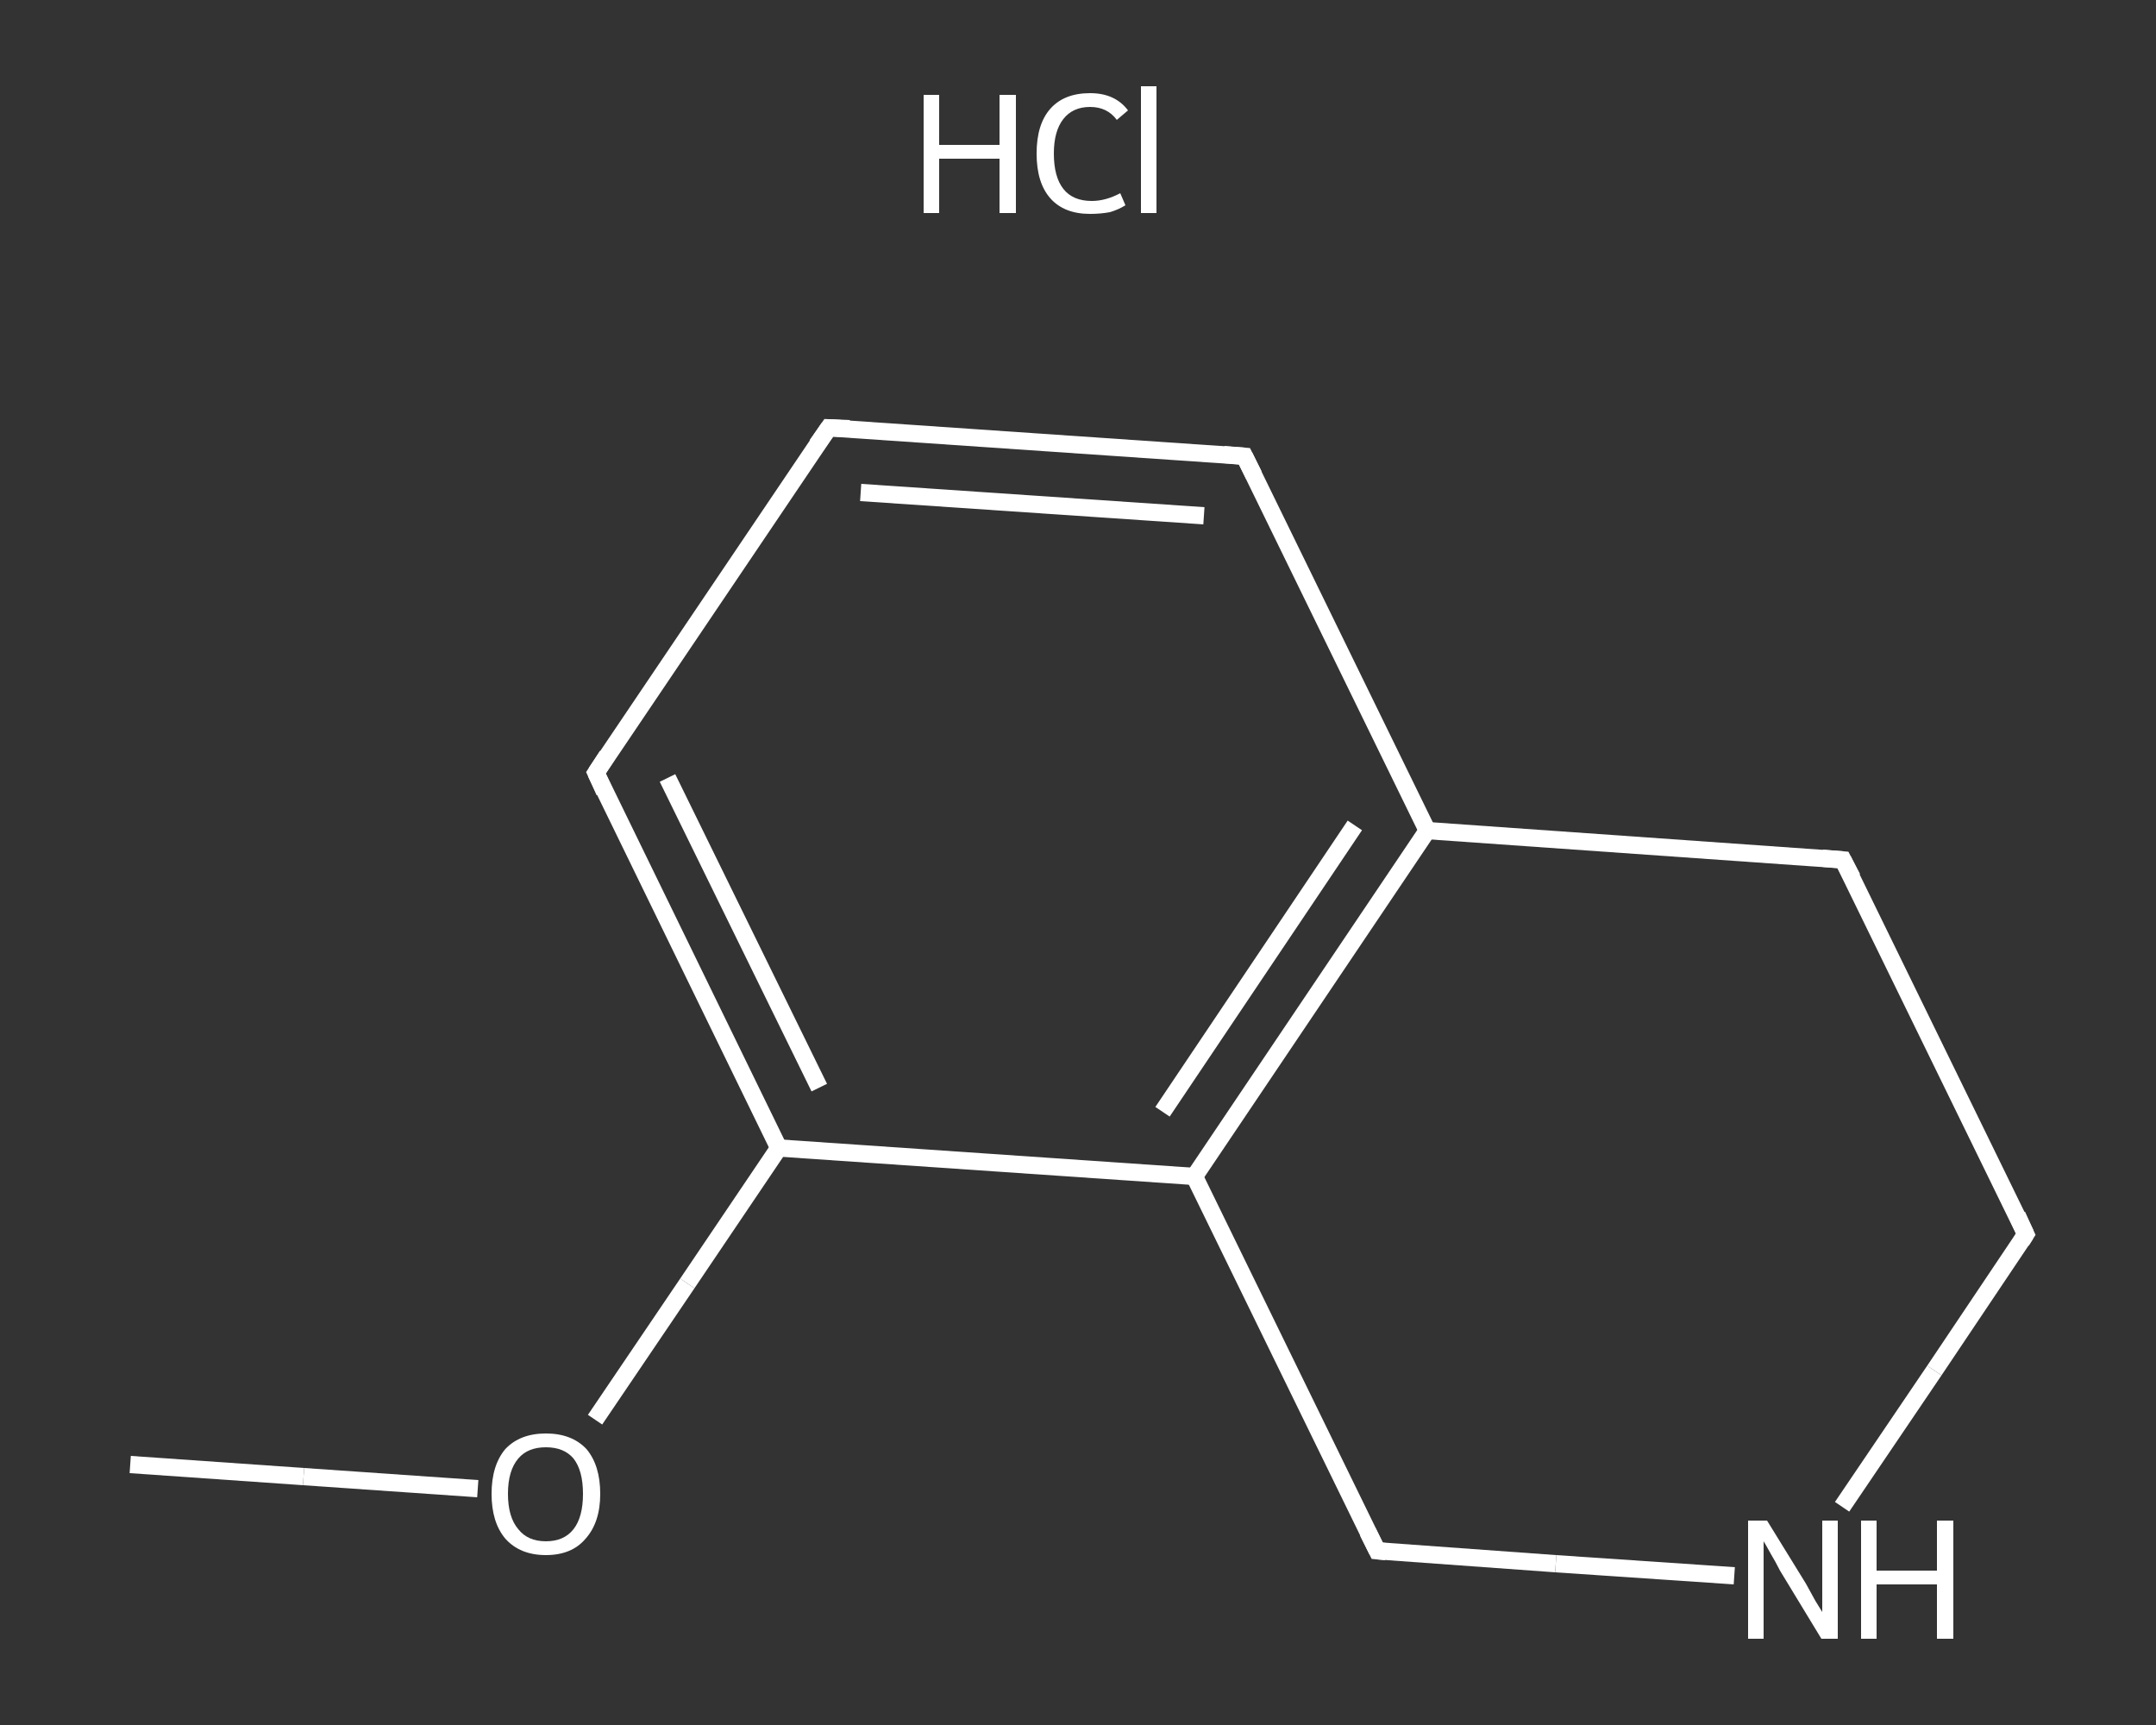 <?xml version='1.0' encoding='iso-8859-1'?>
<svg version='1.1' baseProfile='full'
              xmlns='http://www.w3.org/2000/svg'
                      xmlns:rdkit='http://www.rdkit.org/xml'
                      xmlns:xlink='http://www.w3.org/1999/xlink'
                  xml:space='preserve'
width='250px' height='200px' viewBox='0 0 250 200'>
<rect x="0" y="0" width="250" height="200" fill="#333333" stroke="none"/>
<!-- END OF HEADER -->
<rect style='opacity:1.0;fill:transparent;stroke:none' width='250.0' height='200.0' x='0.0' y='0.0'> </rect>
<path class='bond-0 atom-0 atom-1' d='M 15.1,169.8 L 35.2,171.2' style='fill:none;fill-rule:evenodd;stroke:#FFFFFF;stroke-width:2.0px;stroke-linecap:butt;stroke-linejoin:miter;stroke-opacity:1' />
<path class='bond-0 atom-0 atom-1' d='M 35.2,171.2 L 55.4,172.6' style='fill:none;fill-rule:evenodd;stroke:#FFFFFF;stroke-width:2.0px;stroke-linecap:butt;stroke-linejoin:miter;stroke-opacity:1' />
<path class='bond-1 atom-1 atom-2' d='M 69.0,164.6 L 79.7,148.8' style='fill:none;fill-rule:evenodd;stroke:#FFFFFF;stroke-width:2.0px;stroke-linecap:butt;stroke-linejoin:miter;stroke-opacity:1' />
<path class='bond-1 atom-1 atom-2' d='M 79.7,148.8 L 90.3,133.1' style='fill:none;fill-rule:evenodd;stroke:#FFFFFF;stroke-width:2.0px;stroke-linecap:butt;stroke-linejoin:miter;stroke-opacity:1' />
<path class='bond-2 atom-2 atom-3' d='M 90.3,133.1 L 69.1,89.6' style='fill:none;fill-rule:evenodd;stroke:#FFFFFF;stroke-width:2.0px;stroke-linecap:butt;stroke-linejoin:miter;stroke-opacity:1' />
<path class='bond-2 atom-2 atom-3' d='M 95.0,126.1 L 77.4,90.2' style='fill:none;fill-rule:evenodd;stroke:#FFFFFF;stroke-width:2.0px;stroke-linecap:butt;stroke-linejoin:miter;stroke-opacity:1' />
<path class='bond-3 atom-3 atom-4' d='M 69.1,89.6 L 96.1,49.6' style='fill:none;fill-rule:evenodd;stroke:#FFFFFF;stroke-width:2.0px;stroke-linecap:butt;stroke-linejoin:miter;stroke-opacity:1' />
<path class='bond-4 atom-4 atom-5' d='M 96.1,49.6 L 144.3,52.9' style='fill:none;fill-rule:evenodd;stroke:#FFFFFF;stroke-width:2.0px;stroke-linecap:butt;stroke-linejoin:miter;stroke-opacity:1' />
<path class='bond-4 atom-4 atom-5' d='M 99.8,57.1 L 139.6,59.8' style='fill:none;fill-rule:evenodd;stroke:#FFFFFF;stroke-width:2.0px;stroke-linecap:butt;stroke-linejoin:miter;stroke-opacity:1' />
<path class='bond-5 atom-5 atom-6' d='M 144.3,52.9 L 165.5,96.3' style='fill:none;fill-rule:evenodd;stroke:#FFFFFF;stroke-width:2.0px;stroke-linecap:butt;stroke-linejoin:miter;stroke-opacity:1' />
<path class='bond-6 atom-6 atom-7' d='M 165.5,96.3 L 138.5,136.4' style='fill:none;fill-rule:evenodd;stroke:#FFFFFF;stroke-width:2.0px;stroke-linecap:butt;stroke-linejoin:miter;stroke-opacity:1' />
<path class='bond-6 atom-6 atom-7' d='M 157.1,95.7 L 134.8,128.9' style='fill:none;fill-rule:evenodd;stroke:#FFFFFF;stroke-width:2.0px;stroke-linecap:butt;stroke-linejoin:miter;stroke-opacity:1' />
<path class='bond-7 atom-7 atom-8' d='M 138.5,136.4 L 159.7,179.8' style='fill:none;fill-rule:evenodd;stroke:#FFFFFF;stroke-width:2.0px;stroke-linecap:butt;stroke-linejoin:miter;stroke-opacity:1' />
<path class='bond-8 atom-8 atom-9' d='M 159.7,179.8 L 180.4,181.3' style='fill:none;fill-rule:evenodd;stroke:#FFFFFF;stroke-width:2.0px;stroke-linecap:butt;stroke-linejoin:miter;stroke-opacity:1' />
<path class='bond-8 atom-8 atom-9' d='M 180.4,181.3 L 201.1,182.7' style='fill:none;fill-rule:evenodd;stroke:#FFFFFF;stroke-width:2.0px;stroke-linecap:butt;stroke-linejoin:miter;stroke-opacity:1' />
<path class='bond-9 atom-9 atom-10' d='M 213.6,174.7 L 224.3,158.9' style='fill:none;fill-rule:evenodd;stroke:#FFFFFF;stroke-width:2.0px;stroke-linecap:butt;stroke-linejoin:miter;stroke-opacity:1' />
<path class='bond-9 atom-9 atom-10' d='M 224.3,158.9 L 234.9,143.1' style='fill:none;fill-rule:evenodd;stroke:#FFFFFF;stroke-width:2.0px;stroke-linecap:butt;stroke-linejoin:miter;stroke-opacity:1' />
<path class='bond-10 atom-10 atom-11' d='M 234.9,143.1 L 213.7,99.7' style='fill:none;fill-rule:evenodd;stroke:#FFFFFF;stroke-width:2.0px;stroke-linecap:butt;stroke-linejoin:miter;stroke-opacity:1' />
<path class='bond-11 atom-7 atom-2' d='M 138.5,136.4 L 90.3,133.1' style='fill:none;fill-rule:evenodd;stroke:#FFFFFF;stroke-width:2.0px;stroke-linecap:butt;stroke-linejoin:miter;stroke-opacity:1' />
<path class='bond-12 atom-11 atom-6' d='M 213.7,99.7 L 165.5,96.3' style='fill:none;fill-rule:evenodd;stroke:#FFFFFF;stroke-width:2.0px;stroke-linecap:butt;stroke-linejoin:miter;stroke-opacity:1' />
<path d='M 70.1,91.8 L 69.1,89.6 L 70.4,87.6' style='fill:none;stroke:#FFFFFF;stroke-width:2.0px;stroke-linecap:butt;stroke-linejoin:miter;stroke-opacity:1;' />
<path d='M 94.7,51.6 L 96.1,49.6 L 98.5,49.7' style='fill:none;stroke:#FFFFFF;stroke-width:2.0px;stroke-linecap:butt;stroke-linejoin:miter;stroke-opacity:1;' />
<path d='M 141.9,52.7 L 144.3,52.9 L 145.4,55.1' style='fill:none;stroke:#FFFFFF;stroke-width:2.0px;stroke-linecap:butt;stroke-linejoin:miter;stroke-opacity:1;' />
<path d='M 158.6,177.6 L 159.7,179.8 L 160.7,179.9' style='fill:none;stroke:#FFFFFF;stroke-width:2.0px;stroke-linecap:butt;stroke-linejoin:miter;stroke-opacity:1;' />
<path d='M 234.4,143.9 L 234.9,143.1 L 233.9,140.9' style='fill:none;stroke:#FFFFFF;stroke-width:2.0px;stroke-linecap:butt;stroke-linejoin:miter;stroke-opacity:1;' />
<path d='M 214.8,101.8 L 213.7,99.7 L 211.3,99.5' style='fill:none;stroke:#FFFFFF;stroke-width:2.0px;stroke-linecap:butt;stroke-linejoin:miter;stroke-opacity:1;' />
<path class='atom-1' d='M 57.0 173.2
Q 57.0 169.9, 58.6 168.0
Q 60.3 166.2, 63.3 166.2
Q 66.3 166.2, 68.0 168.0
Q 69.6 169.9, 69.6 173.2
Q 69.6 176.5, 67.9 178.4
Q 66.3 180.3, 63.3 180.3
Q 60.3 180.3, 58.6 178.4
Q 57.0 176.5, 57.0 173.2
M 63.3 178.7
Q 65.4 178.7, 66.5 177.3
Q 67.6 175.9, 67.6 173.2
Q 67.6 170.5, 66.5 169.1
Q 65.4 167.8, 63.3 167.8
Q 61.2 167.8, 60.1 169.1
Q 58.9 170.5, 58.9 173.2
Q 58.9 175.9, 60.1 177.3
Q 61.2 178.7, 63.3 178.7
' fill='#FFFFFF'/>
<path class='atom-9' d='M 204.9 176.3
L 209.4 183.6
Q 209.8 184.3, 210.5 185.6
Q 211.3 186.9, 211.3 186.9
L 211.3 176.3
L 213.1 176.3
L 213.1 190.0
L 211.2 190.0
L 206.4 182.1
Q 205.9 181.1, 205.3 180.1
Q 204.7 179.0, 204.5 178.7
L 204.5 190.0
L 202.7 190.0
L 202.7 176.3
L 204.9 176.3
' fill='#FFFFFF'/>
<path class='atom-9' d='M 215.8 176.3
L 217.6 176.3
L 217.6 182.1
L 224.6 182.1
L 224.6 176.3
L 226.5 176.3
L 226.5 190.0
L 224.6 190.0
L 224.6 183.7
L 217.6 183.7
L 217.6 190.0
L 215.8 190.0
L 215.8 176.3
' fill='#FFFFFF'/>
<path class='atom-12' d='M 107.1 11.0
L 108.9 11.0
L 108.9 16.8
L 115.9 16.8
L 115.9 11.0
L 117.8 11.0
L 117.8 24.7
L 115.9 24.7
L 115.9 18.4
L 108.9 18.4
L 108.9 24.7
L 107.1 24.7
L 107.1 11.0
' fill='#FFFFFF'/>
<path class='atom-12' d='M 120.2 17.8
Q 120.2 14.4, 121.8 12.6
Q 123.4 10.8, 126.4 10.8
Q 129.3 10.8, 130.8 12.8
L 129.5 13.9
Q 128.4 12.4, 126.4 12.4
Q 124.4 12.4, 123.3 13.8
Q 122.2 15.2, 122.2 17.8
Q 122.2 20.5, 123.3 21.9
Q 124.4 23.3, 126.6 23.3
Q 128.2 23.3, 129.9 22.4
L 130.5 23.8
Q 129.7 24.3, 128.7 24.6
Q 127.6 24.8, 126.4 24.8
Q 123.4 24.8, 121.8 23.0
Q 120.2 21.2, 120.2 17.8
' fill='#FFFFFF'/>
<path class='atom-12' d='M 132.3 10.0
L 134.1 10.0
L 134.1 24.7
L 132.3 24.7
L 132.3 10.0
' fill='#FFFFFF'/>
</svg>
